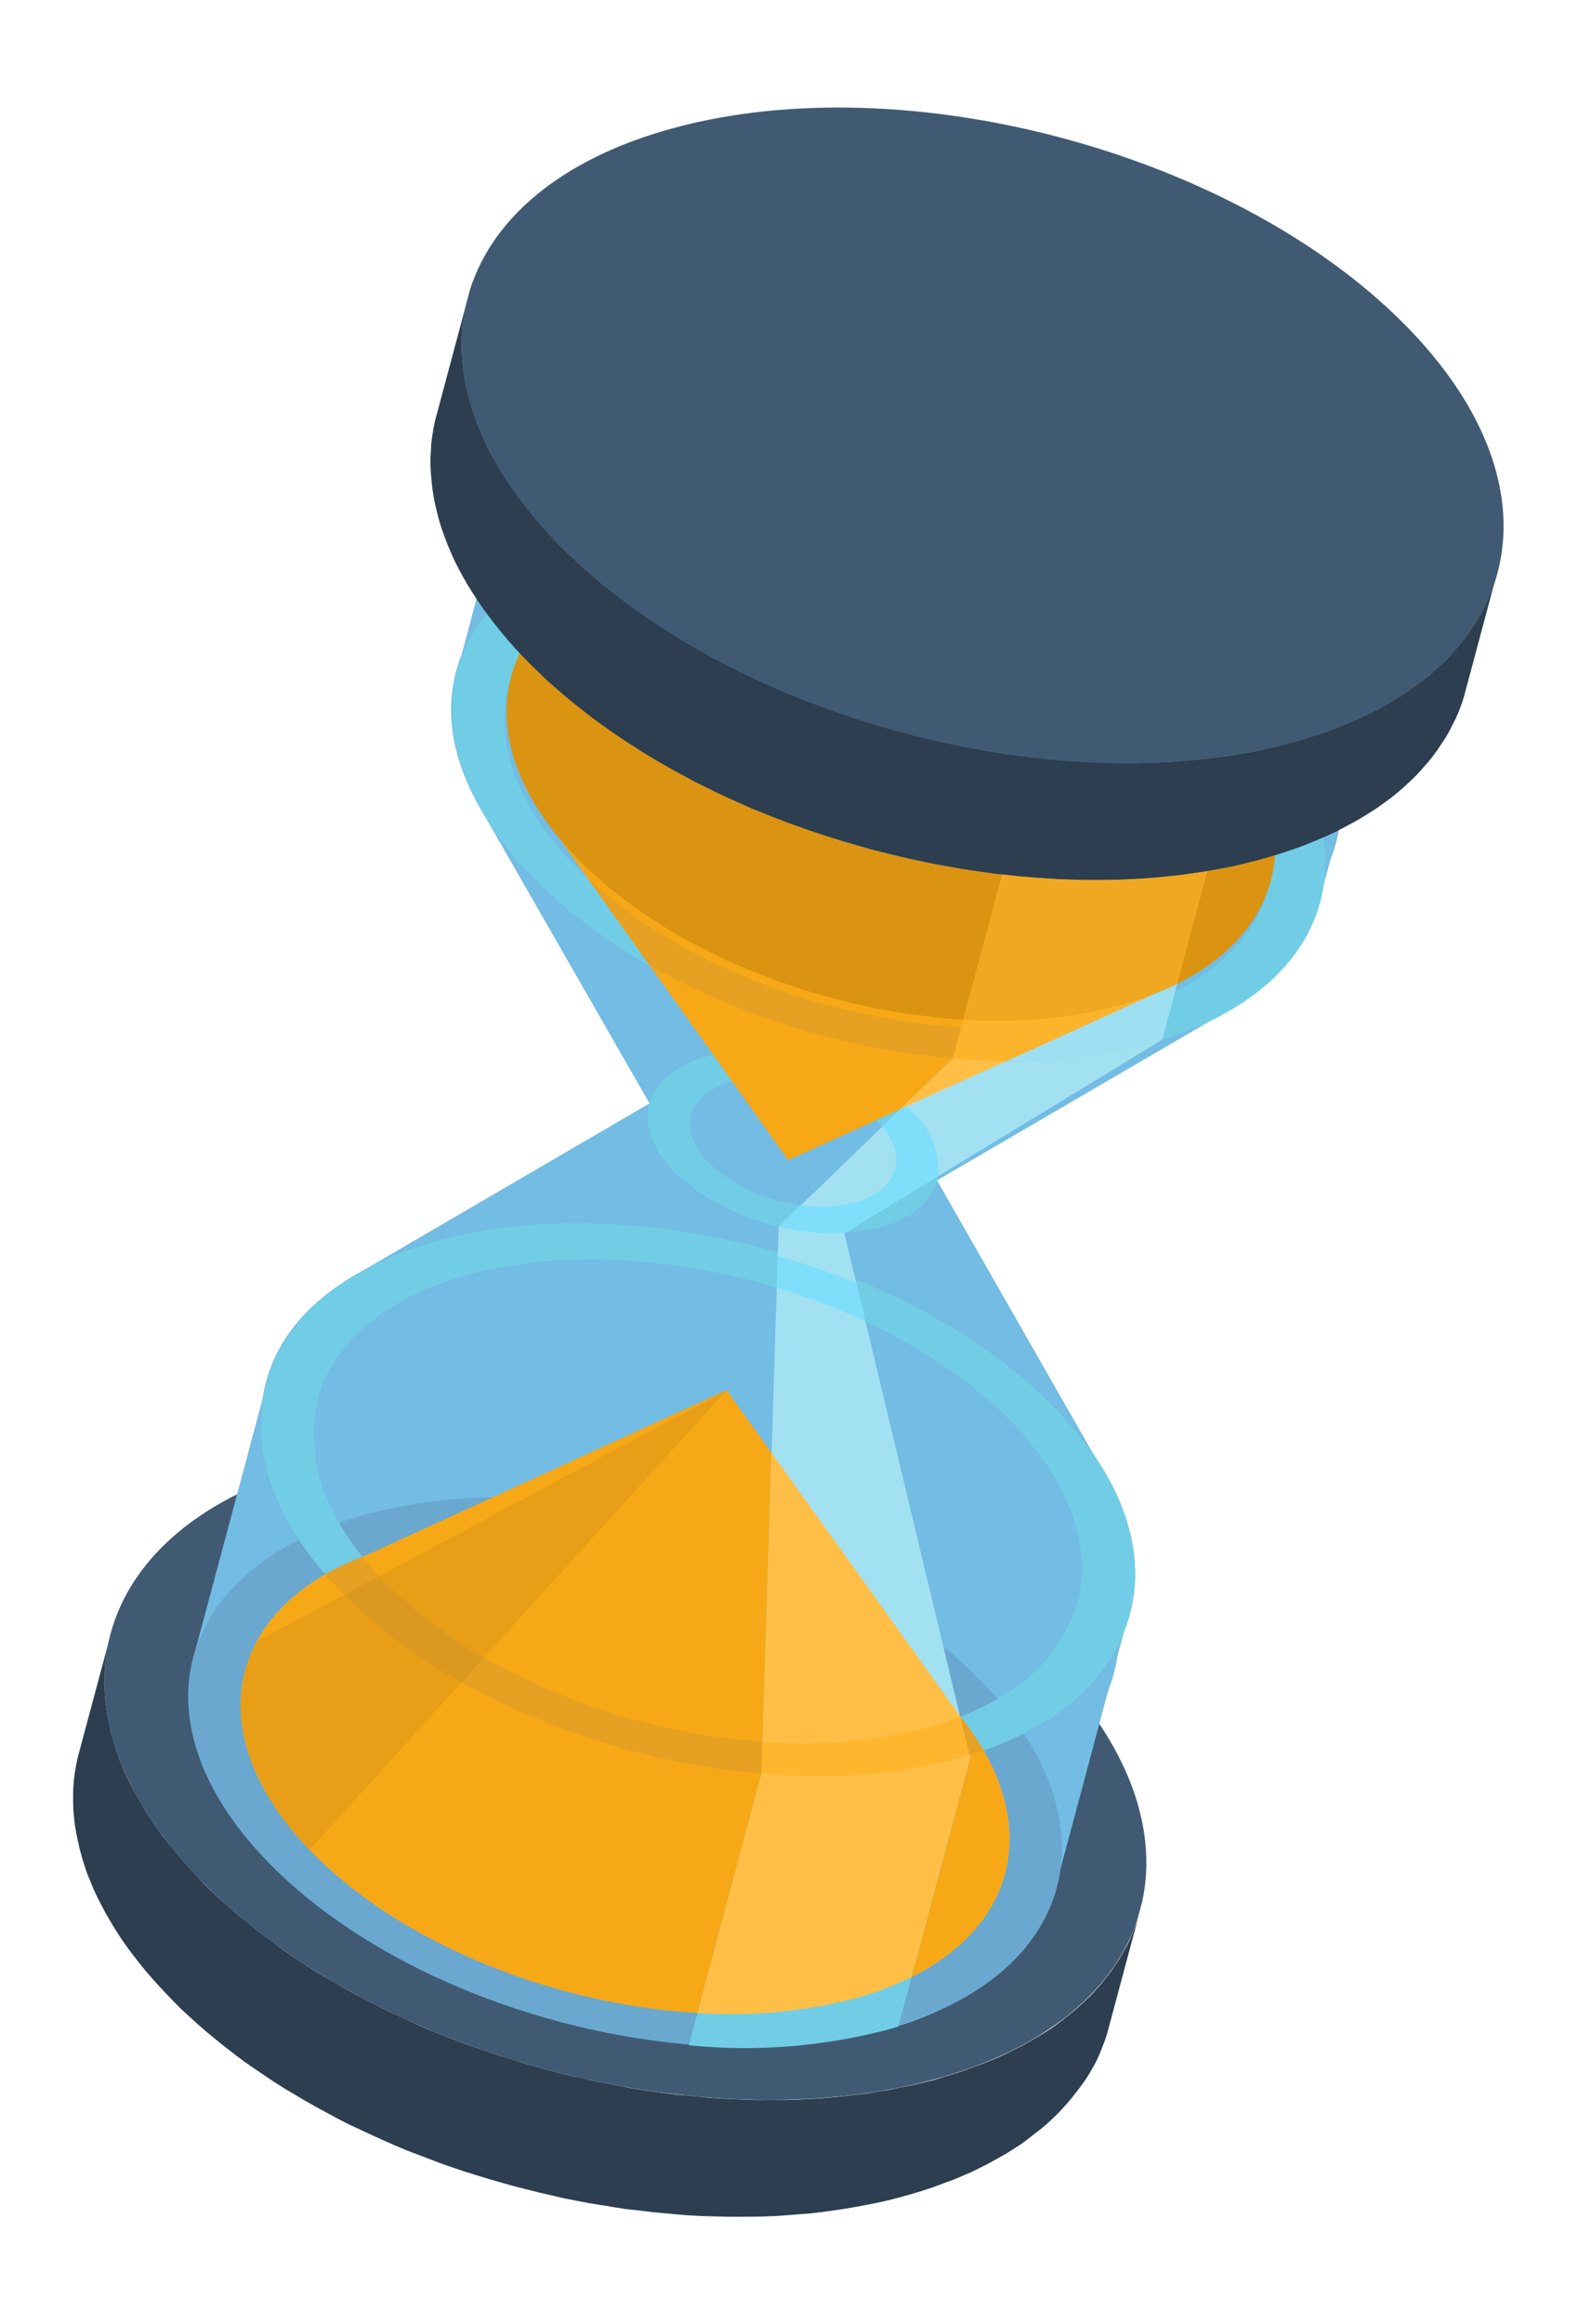 <svg xmlns="http://www.w3.org/2000/svg" width="72.178" height="106.251"><defs><clipPath id="a"><path data-name="長方形 1575" fill="none" d="M0 0h48.75v96.937H0z"/></clipPath></defs><g data-name="グループ 594"><path data-name="パス 1879" d="M51.957 87.978l-.125.31-.127.32-.144.306-.165.3-.176.308-.193.291-.194.292-.222.285-.222.284-.239.27-.251.276-.265.252-.277.259-.297.254-.304.241-.316.249-.324.236-.34.22-.36.213-.368.213-.38.209-.395.196-.397.196-.425.188-.42.169-.452.17-.449.162-.47.156-.476.143-.489.151-.512.124-.5.115-.517.1-.52.111-.52.079-.524.088-.535.064-.535.063-.545.052-.542.042-.55.03-.55.03-.564.009-.561-.005-.564.005-.558-.014-.566-.026-.575-.029-.563-.036-.578-.06-.56-.047-.578-.061-.573-.081-.572-.081-.58-.093-.577-.103-.565-.11-.574-.113-.56-.13-.582-.124-.566-.142-1.136-.304-.551-.159-.566-.182-.55-.168-.563-.193-.544-.187-.542-.197-.548-.21-.537-.216-.536-.216-.531-.236-.518-.243-.52-.234-.515-.253-.503-.26-.503-.26-.5-.27-.486-.286-.477-.274-.476-.284-.46-.3-.462-.301-.458-.31-.434-.315-.43-.322-.432-.323-.41-.339-.42-.334-.408-.356-.388-.343-.384-.353-.373-.36-.348-.375-.335-.366-.329-.37-.316-.366-.296-.371-.292-.354-.265-.373-.254-.37-.245-.369-.213-.367-.212-.368-.204-.365-.185-.36-.172-.37-.155-.382-.142-.361-.12-.366-.11-.363-.104-.35-.075-.364-.072-.353-.06-.36-.04-.355-.032-.352-.01-.346-.003-.354.009-.342.026-.337.04-.344.057-.328.07-.336-1.434 5.346-.066.326-.057.329-.043.353-.028.336-.009.341.002.345.008.356.034.342.04.355.06.36.077.354.08.365.1.36.11.363.12.366.146.35.15.373.172.37.185.36.2.376.213.368.214.36.243.375.255.371.267.364.286.368.296.372.316.366.329.37.34.363.35.365.37.37.385.353.387.352.406.348.41.339.412.329.428.333.431.323.436.304.459.31.458.31.463.292.476.284.476.283.488.277.5.27.5.27.503.26.518.242.518.243.52.234.531.236.534.226.54.207.548.209.539.206.544.188.563.192.55.168.568.173.552.159.571.163.567.142.567.141.579.135.56.13.574.112.565.11.58.093.58.094.57.09.577.061.575.071.563.053.58.052.56.047.576.029.568.016.558.014.561.005.564-.005.554-.008.547-.02.552-.04.543-.042.542-.042.535-.063.537-.075.522-.078.523-.089.517-.1.517-.101.5-.116.505-.135.496-.139.477-.143.47-.156.45-.171.45-.161.423-.179.422-.178.397-.197.398-.203.38-.21.365-.204.363-.226.34-.219.324-.236.316-.249.301-.23.297-.253.277-.26.268-.261.25-.277.24-.269.222-.284.222-.284.21-.29.194-.292.173-.297.164-.3.144-.305.13-.33.124-.31.105-.316 1.434-5.348z" fill="#2c3e50"/><g data-name="グループ 593"><g data-name="グループ 592" clip-path="url(#a)" transform="rotate(14.98 12.5 95.228)"><path data-name="パス 1880" d="M24.38 91.406c-6.238 0-12.477-1.378-17.236-4.125S0 80.932 0 77.33s2.385-7.2 7.144-9.951 11-4.125 17.236-4.125 12.477 1.378 17.236 4.125 7.144 6.349 7.144 9.951-2.385 7.2-7.144 9.951-11 4.125-17.236 4.125" fill="#415a73" fill-rule="evenodd"/><path data-name="パス 1881" d="M31.161 47.517l10.968-11.058c4.437-4.457 3.331-10.293-3.3-14.117-7.98-4.609-20.92-4.609-28.898 0-6.622 3.823-7.839 9.609-3.431 14.056l11.048 11.119L6.5 58.655c-4.408 4.448-3.191 10.233 3.431 14.054 7.979 4.608 20.919 4.608 28.9 0 6.631-3.834 7.728-9.649 3.3-14.117z" fill="#73bce3" fill-rule="evenodd"/><path data-name="パス 1882" d="M9.931 58.846c7.979-4.608 20.909-4.608 28.888 0s7.979 12.074 0 16.683-20.909 4.6-28.9 0c-7.966-4.609-7.966-12.075.012-16.683" fill="#73bce3" fill-rule="evenodd"/><path data-name="パス 1883" d="M9.941 72.711c7.969 4.608 20.9 4.608 28.878 0s7.989-12.074.01-16.683-20.919-4.608-28.9 0-7.97 12.075.012 16.683m1.721-1c-7.023-4.055-7.033-10.635-.01-14.69s18.423-4.055 25.447 0 7.023 10.635 0 14.69-18.413 4.055-25.437 0" fill="#6aa8d0" fill-rule="evenodd"/><path data-name="長方形 1573" fill="#73bce3" d="M3.944 64.376h40.811v12.96H3.944z"/><path data-name="パス 1884" d="M9.931 68.999c7.979-4.608 20.909-4.608 28.888 0s7.979 12.074 0 16.683-20.909 4.6-28.9 0-7.969-12.075.012-16.683" fill="#73bce3" fill-rule="evenodd"/><path data-name="パス 1885" d="M32.933 70.136a27.5 27.5 0 015.886 2.375 12.468 12.468 0 012.1 1.419v10.323a12.713 12.713 0 01-2.093 1.419 27.826 27.826 0 01-5.9 2.375z" fill="#a2dbfa" fill-rule="evenodd"/><path data-name="パス 1886" d="M9.941 68.989c7.969-4.608 20.9-4.608 28.878 0s7.989 12.074.01 16.683-20.919 4.608-28.9 0-7.97-12.075.012-16.683m1.721 1c-7.024 4.051-7.034 10.631-.01 14.686s18.423 4.055 25.447 0 7.023-10.635 0-14.69-18.414-4.055-25.44 0" fill="#6aa8d0" fill-rule="evenodd"/><path data-name="パス 1887" d="M11.451 55.243c7.466-3.542 18.252-3.552 25.748-.05l3.421 4.719.02.02a12.9 12.9 0 00-3.552-2.908c-7.023-4.055-18.4-4.055-25.426 0a12.571 12.571 0 00-3.663 3.039zm29.813 5.544l.02.03.03.05zm.211 6.812l-.1.171.1-.171M7.496 60.778l.01-.02z" fill="#71cde6" fill-rule="evenodd"/><path data-name="パス 1888" d="M42.341 69.984c4.2-4.478 3.029-10.173-3.522-13.956-7.979-4.6-20.919-4.608-28.9 0-6.54 3.783-7.717 9.488-3.512 13.956a6.174 6.174 0 01.533-3.059c-1.509-3.431.06-7.214 4.709-9.9 7.023-4.055 18.423-4.055 25.437 0 4.649 2.687 6.218 6.47 4.719 9.9a6.289 6.289 0 01.533 3.059" fill="#71cde6" fill-rule="evenodd"/><path data-name="パス 1889" d="M9.931 36.216c7.979 4.608 20.909 4.608 28.888 0s7.979-12.074 0-16.683-20.909-4.608-28.9 0c-7.966 4.609-7.966 12.075.012 16.683" fill="#73bce3" fill-rule="evenodd"/><path data-name="長方形 1574" fill="#73bce3" d="M3.944 17.618h40.811v13.07H3.944z"/><path data-name="パス 1890" d="M42.341 25.068c4.2 4.478 3.029 10.173-3.522 13.956-7.979 4.6-20.919 4.6-28.9 0-6.538-3.783-7.715-9.489-3.509-13.956a6.174 6.174 0 00.533 3.059c-1.509 3.431.06 7.214 4.709 9.9 7.023 4.055 18.423 4.055 25.437 0 4.649-2.687 6.218-6.47 4.719-9.9a6.289 6.289 0 00.533-3.059" fill="#71cde6" fill-rule="evenodd"/><path data-name="パス 1891" d="M24.344 48.383L10.438 36.882l7.175-1.761 20.918 1.61z" fill="#f7a816" fill-rule="evenodd"/><path data-name="パス 1892" d="M11.661 37.665c7.023 4.055 18.4 4.055 25.437 0s7.023-10.635 0-14.69-18.413-4.055-25.444 0-7.013 10.635.01 14.69" fill="#db9411" fill-rule="evenodd"/><path data-name="パス 1893" d="M9.941 30.219c7.969 4.608 20.9 4.608 28.878 0s7.989-12.074.01-16.683-20.919-4.608-28.9 0-7.97 12.075.012 16.683m1.721-1c-7.023-4.055-7.033-10.635-.01-14.69s18.423-4.055 25.447 0 7.023 10.635 0 14.69-18.414 4.06-25.44.004" fill="#71cde6" fill-rule="evenodd"/><path data-name="パス 1894" d="M19.541 50.304a10.657 10.657 0 009.619 0c2.666-1.529 2.666-4.015.01-5.544l-.252-.131-1.157.946c1.872 1.087 1.872 2.837-.01 3.914a7.5 7.5 0 01-6.8 0c-1.883-1.077-1.883-2.827-.012-3.914l-1.147-.956-.252.141c-2.666 1.525-2.656 4.015.001 5.544" fill="#71cde6" fill-rule="evenodd"/><path data-name="パス 1895" d="M9.931 26.708c7.979 4.608 20.909 4.608 28.888 0s7.979-12.074 0-16.673-20.909-4.614-28.898-.014-7.969 12.074.01 16.683" fill="#73bce3" fill-rule="evenodd"/><path data-name="パス 1896" d="M32.933 29.083a27.5 27.5 0 005.886-2.375 12.468 12.468 0 002.1-1.419V11.444a12.713 12.713 0 00-2.09-1.418 28.936 28.936 0 00-5.896-2.375z" fill="#a2dbfa" fill-rule="evenodd"/><path data-name="パス 1897" d="M7.139 29.558l-.443-.262-.423-.262-.413-.272-.392-.272-.382-.282-.372-.282-.352-.282-.342-.292-.332-.3-.312-.292-.3-.3-.292-.312-.272-.3-.252-.312-.241-.312-.231-.322-.223-.319-.2-.322-.181-.322-.179-.327-.161-.322-.144-.332-.131-.332-.121-.332-.11-.332-.091-.332-.07-.347-.072-.327-.04-.332-.039-.341-.021-.344v-5.524l.02.342.04.332.04.332.07.342.07.332.091.342.111.332.121.332.131.322.141.332.165.328.181.322.181.322.2.322.221.322.231.312.241.312.252.312.272.312.292.3.3.3.312.3.332.292.342.292.352.282.372.292.382.272.392.282.413.262.423.272.443.262.453.252.453.241.473.241.473.231.483.221.493.211.493.2.5.2.513.181.513.191.523.171.533.161.523.161.543.151.543.141.543.131.553.121.563.121.553.111.563.1.574.091.563.08.574.08.574.07.584.06.574.05.584.04.584.04.584.03.584.02.584.01h1.167l.584-.01.584-.02.584-.03.584-.04.584-.04.584-.05.574-.06.574-.07.574-.08.563-.08.574-.091.563-.1.563-.111.553-.121.553-.121.543-.131.543-.141.543-.151.533-.161.533-.161.513-.171.523-.191.5-.181.5-.2.5-.2.483-.211.483-.221.483-.231.463-.241.453-.241.453-.252.443-.262.423-.272.413-.262.4-.282.382-.272.362-.292.362-.282.342-.292.322-.292.312-.3.3-.3.292-.3.272-.312.252-.312.252-.312.231-.312.211-.322.2-.322.191-.322.171-.322.161-.332.151-.332.131-.322.111-.332.111-.332.091-.342.07-.332.07-.342.05-.332.03-.332.02-.342v5.528l-.02.342-.03.342-.05.332-.07.332-.07.342-.091.332-.111.332-.111.332-.131.332-.151.332-.161.322-.171.332-.191.322-.2.322-.211.312-.231.322-.252.312-.252.312-.272.3-.292.312-.3.3-.312.292-.322.3-.342.292-.362.282-.362.282-.382.282-.4.272-.413.272-.423.262-.443.262-.453.252-.453.252-.463.231-.483.231-.483.221-.483.211-.5.211-.5.191-.5.191-.523.181-.513.171-.533.171-.533.151-.543.151-.543.141-.543.131-.553.131-.553.111-.563.111-.563.1-.574.091-.563.091-.574.07-.574.07-.574.06-.584.05-.584.05-.584.03-.584.03-.584.02-.584.01-.584.01-.584-.01-.584-.01-.584-.02-.584-.03-.584-.03-.584-.05-.563-.045-.584-.06-.574-.07-.574-.07-.568-.092-.574-.091-.563-.1-.553-.111-.563-.111-.553-.131-.543-.131-.543-.141-.543-.151-.523-.151-.533-.171-.523-.171-.513-.181-.513-.191-.5-.191-.493-.211-.493-.211-.483-.221-.473-.231-.473-.231-.453-.252z" fill="#2c3e50" fill-rule="evenodd"/><path data-name="パス 1898" d="M24.34 59.269L10.434 70.77c-5.775 4.075-5.373 10.102 1.217 13.909 7.023 4.055 18.413 4.055 25.447 0 6.5-3.763 6.983-9.68 1.429-13.755z" fill="#f7a816" fill-rule="evenodd"/><path data-name="パス 1899" d="M6.55 75.931c-.714 3.029.885 6.2 4.8 8.573l12.989-25.225z" fill="#e89f17" fill-rule="evenodd"/><path data-name="パス 1900" d="M24.37 28.157c-6.238 0-12.477-1.378-17.236-4.125s-7.143-6.349-7.143-9.951 2.385-7.2 7.144-9.951S18.132.004 24.37.004s12.477 1.378 17.236 4.125 7.144 6.349 7.144 9.951-2.375 7.2-7.144 9.951-10.988 4.125-17.236 4.125" fill="#415a73" fill-rule="evenodd"/><path data-name="パス 1901" d="M39.956 72.148c6.812-4.628 6.44-11.591-1.137-15.968-7.979-4.6-20.919-4.6-28.9 0-7.577 4.387-7.949 11.34-1.137 15.968a13.321 13.321 0 011.431-1.217c-5.545-4.075-5.072-9.992 1.437-13.755 7.023-4.045 18.423-4.045 25.437 0 6.51 3.763 6.983 9.68 1.439 13.755a12.4 12.4 0 011.429 1.217" fill="#71cde6" fill-rule="evenodd"/><path data-name="パス 1902" d="M10.22 70.93a12.4 12.4 0 00-1.426 1.217c.362.241.745.483 1.137.714 7.979 4.608 20.909 4.608 28.888 0 .4-.231.785-.473 1.147-.714a12.4 12.4 0 00-1.429-1.217c-.443.322-.926.634-1.439.936-7.033 4.055-18.413 4.055-25.437 0-.513-.3-1-.614-1.439-.936" fill="#e6a122" fill-rule="evenodd"/><path data-name="パス 1903" d="M6.872 67.084l.06-.151-.06.151" fill="#ebba49" fill-rule="evenodd"/><path data-name="パス 1904" d="M6.772 67.348l.07-.171-.07.171" fill="#ebba49" fill-rule="evenodd"/><path data-name="パス 1905" d="M30.417 88.65V75.79a33.712 33.712 0 008.4-2.928c1.328-.765.423-.252.634-.382v12.869c-.211.121-.413.252-.634.372a25.734 25.734 0 01-8.4 2.928" fill="#71cde6" fill-rule="evenodd"/><path data-name="パス 1906" d="M38.537 36.73c.322-.241.634-.483.916-.735v2.646c-.2.141-.413.262-.634.392a24.906 24.906 0 01-6.007 2.4z" fill="#9ee0f2" fill-rule="evenodd"/><path data-name="パス 1907" d="M39.456 38.642L27.69 50.948 39.382 72.52c-.181.121-.372.231-.563.342a26.294 26.294 0 01-8.4 2.928l-5.707-24.349 5.705-9.489a25.817 25.817 0 008.4-2.928c.191-.111.382-.221.563-.332l.06-.05z" fill="#a2e1f2" fill-rule="evenodd"/><path data-name="パス 1908" d="M30.417 40.101a22.493 22.493 0 006.671-2.435 14.664 14.664 0 002.365-1.68v-5.323l-.171.08-.493.211-.495.212-.5.191-.513.191-.513.181-.523.171-.533.171-.533.151-.533.151-.546.143-.553.131-.553.129-.553.111-.563.111-.563.1-.563.091-.332.05z" fill="#f0a822" fill-rule="evenodd"/><path data-name="パス 1909" d="M15.928 41.429L12.145 38.3c6.9 3.7 17.618 3.693 24.5-.02l-3.843 3.149a34.454 34.454 0 01-16.874 0" fill="#e6a122" fill-rule="evenodd"/><path data-name="パス 1910" d="M38.537 36.73l-5.725 4.709c-.785.2-1.58.372-2.395.523v-1.851a22.465 22.465 0 006.677-2.445c.513-.3 1-.614 1.439-.936" fill="#fcb42d" fill-rule="evenodd"/><path data-name="パス 1911" d="M32.802 41.429l-4.1 3.361 1.716-2.838c.8-.151 1.6-.322 2.385-.523" fill="#ffbf47" fill-rule="evenodd"/><path data-name="パス 1912" d="M24.712 51.441a11.115 11.115 0 002.978-.493l3.466-3.622a3.5 3.5 0 00-1.987-2.576l-.252-.131-.211.171-.593 1.006c1.519 1.077 1.399 2.677-.357 3.689a6.318 6.318 0 01-2.314.735z" fill="#7fdffa" fill-rule="evenodd"/><path data-name="パス 1913" d="M38.497 70.89l-11.42-9.378 3.341 14.278a26.064 26.064 0 008.4-2.938c.191-.1.382-.221.563-.332z" fill="#ffbf47" fill-rule="evenodd"/><path data-name="パス 1914" d="M30.417 87.12a22.568 22.568 0 006.677-2.445 14.357 14.357 0 002.354-1.67V72.48c-.211.131.694-.382-.634.382a33.308 33.308 0 01-8.4 2.928z" fill="#ffbf47" fill-rule="evenodd"/><path data-name="パス 1915" d="M31.705 75.528l.141-.03.141-.03c.231-.06.463-.111.694-.171h.014l.131-.04.282-.07.141-.04.131-.04.141-.04.131-.04.141-.03.131-.05.141-.04.131-.04.04-.01.211-.07.02-.01.131-.04.141-.05.091-.03.265-.095.161-.06.131-.05.131-.05.141-.05.241-.091.131-.06h.01l.121-.05.252-.1.04-.02.03-.01.372-.161.01-.01.05-.02.322-.151.03-.01.01-.01.352-.161.02-.01.01-.01.04-.02.3-.151.06-.03.372-.2h.01l.03-.02.342-.2h.02l.01-.01.01-.01h.01l.231-.146h.01l.01-.01h.01l.01-.01h.01l.01-.01.07-.04.01-.01h.01l.01-.01.01-.01h.02v-.01l.01-.01h.01l.01-.01h.01l.01-.01.01-.01h.01l.01-.01h.01l.01-.01-.865-1.59a13.815 13.815 0 01-1.425.925 22.686 22.686 0 01-7.01 2.515l.332 1.419c.433-.08.865-.171 1.288-.262" fill="#ffb62e" fill-rule="evenodd"/><path data-name="パス 1916" d="M28.807 53.01l.856 1.587a29.187 29.187 0 00-4.317-.44l-.332-1.419a34.163 34.163 0 013.793.272" fill="#7fdffa" fill-rule="evenodd"/><path data-name="パス 1917" d="M16.09 75.307l.7-1.358a21.664 21.664 0 01-5.138-2.079c-.151-.091-.312-.181-.463-.282l-1.318 1.234.06.04a24.594 24.594 0 006.159 2.445" fill="#db991f" fill-rule="evenodd"/></g></g></g></svg>